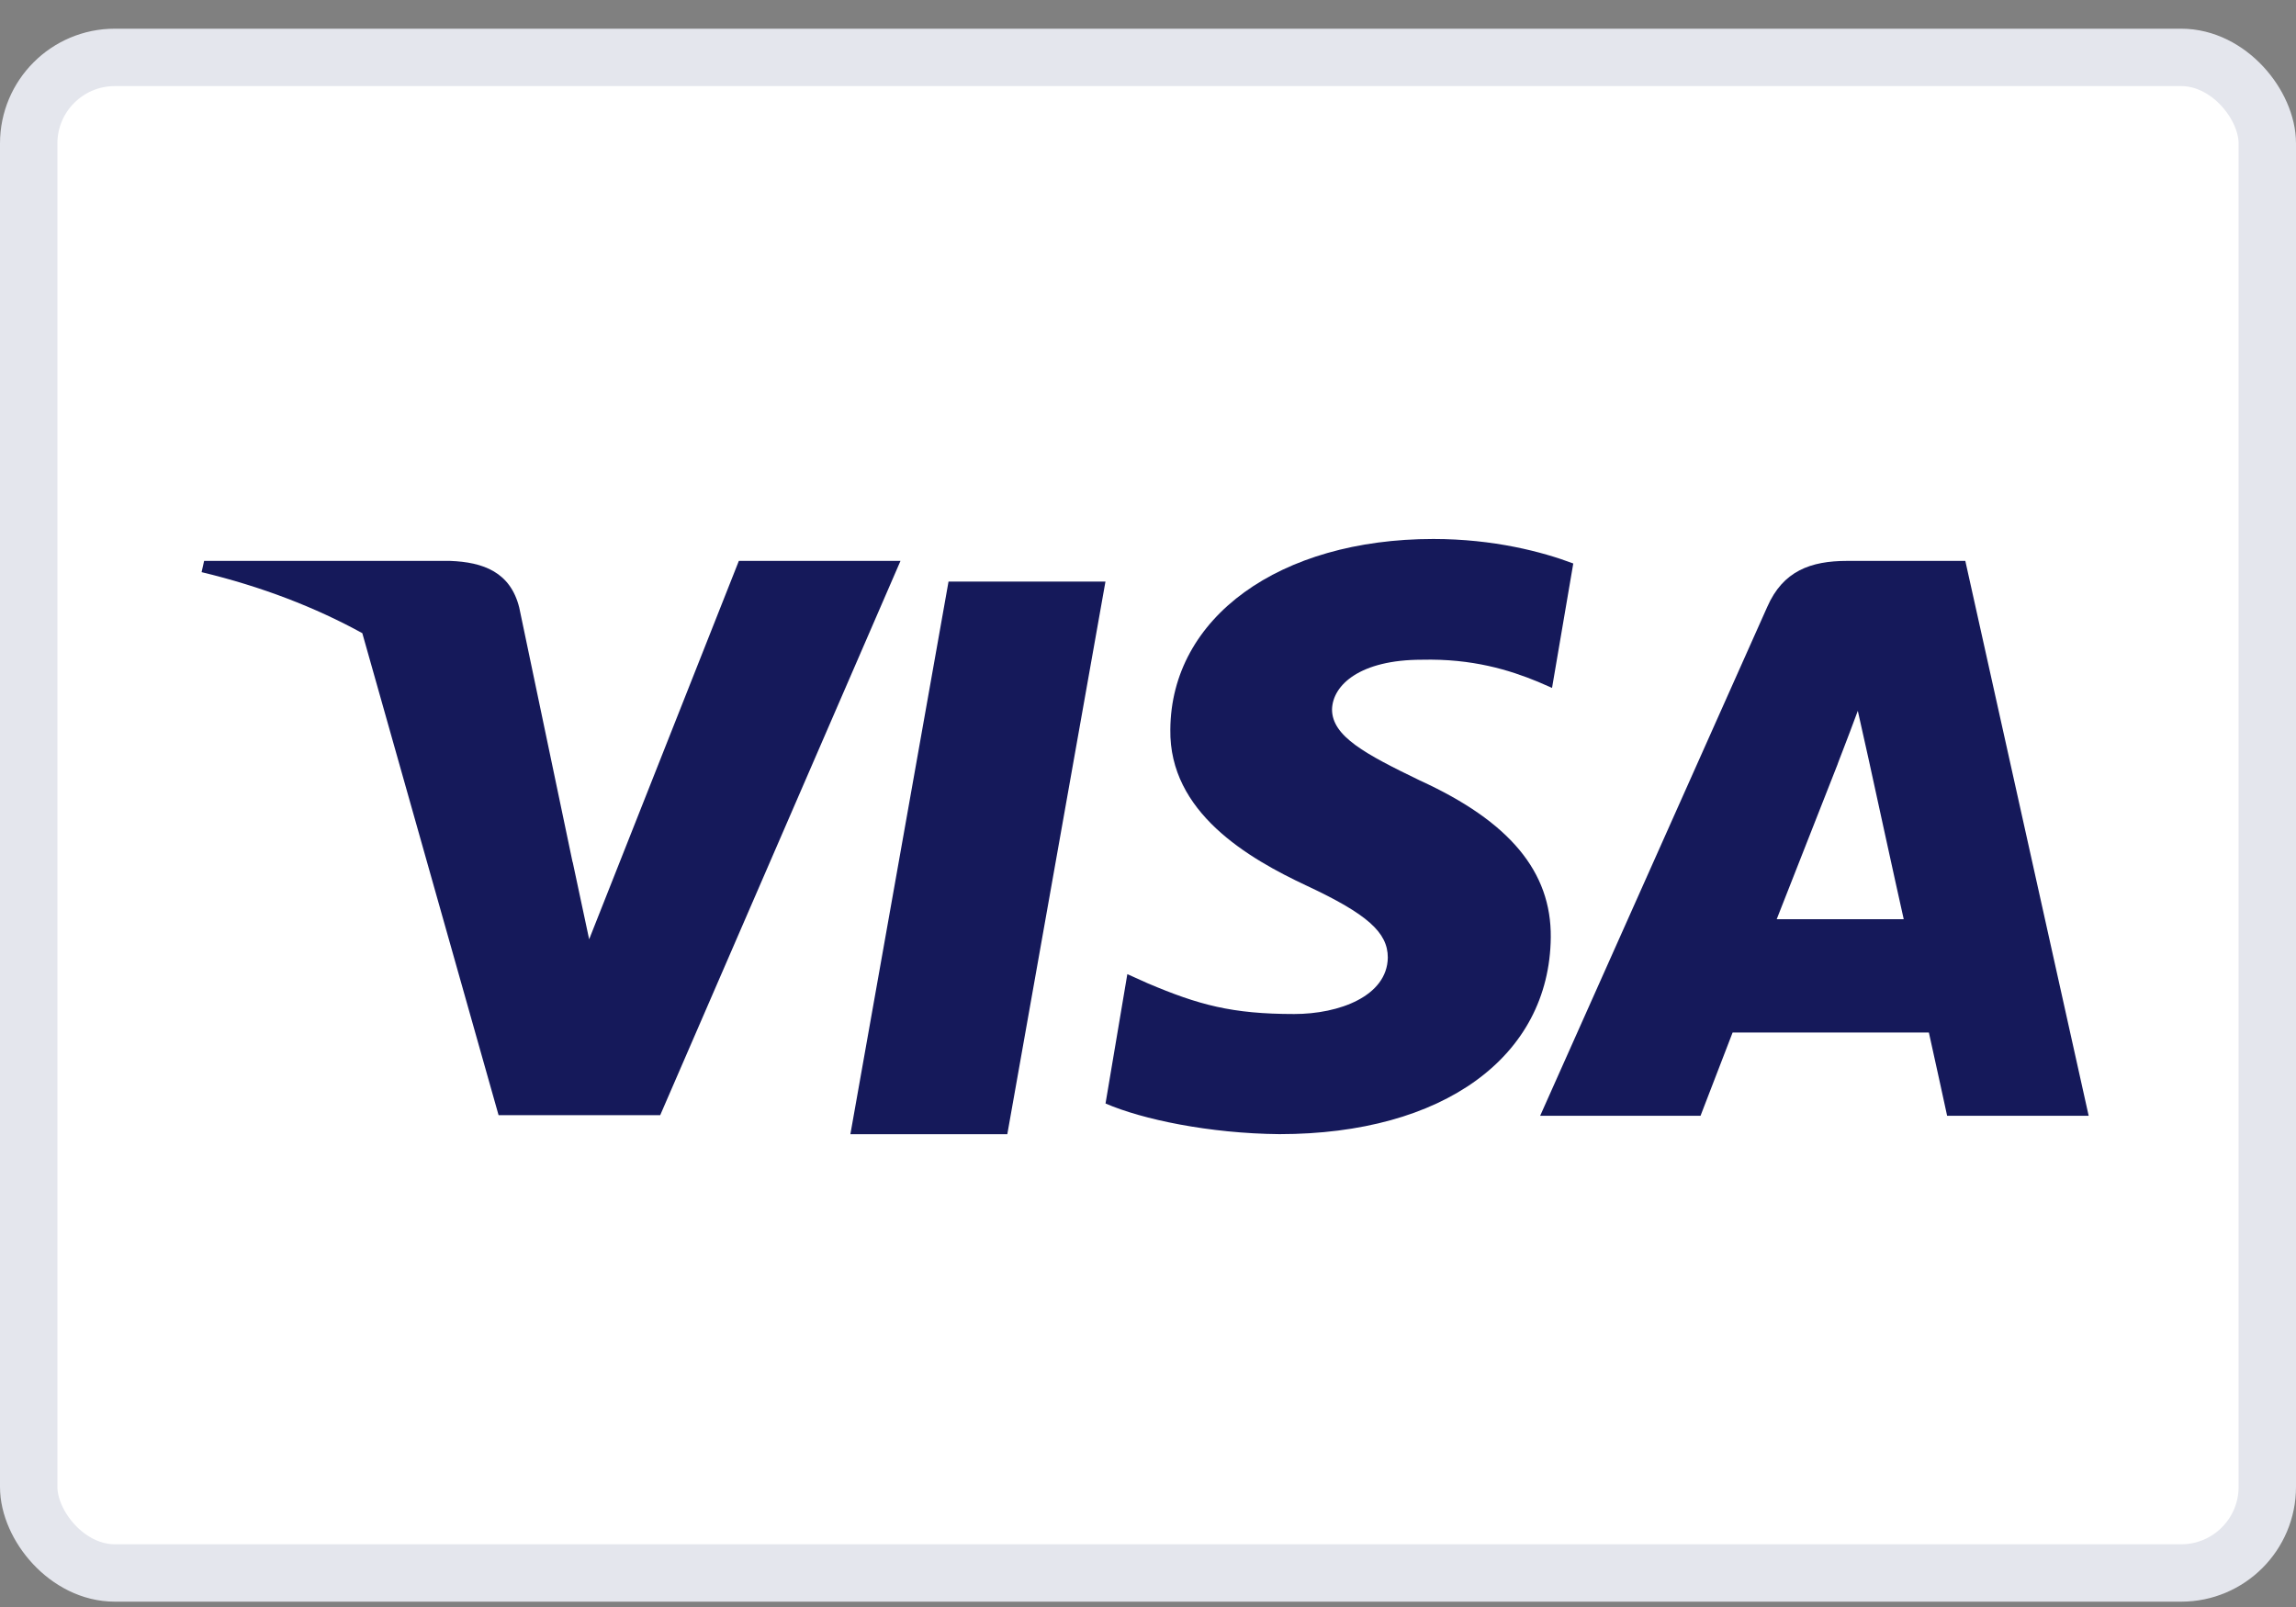 <svg width="40" height="28" viewBox="0 0 40 28" fill="none" xmlns="http://www.w3.org/2000/svg">
<rect x="0" y="0" width="40" height="28" fill="#808080" stroke="none"/>
<rect x="0.5" y="1" width="39" height="26.407" rx="1.5" fill="white" stroke="#E4E6ED"/>
<path d="M17.549 19.762H14.815L16.525 10.133H19.259L17.549 19.762Z" fill="#15195A"/>
<path d="M27.409 9.818C26.873 9.615 26.023 9.391 24.972 9.391C22.29 9.391 20.401 10.758 20.389 12.712C20.367 14.154 21.742 14.954 22.77 15.435C23.821 15.927 24.178 16.247 24.178 16.685C24.167 17.358 23.329 17.668 22.547 17.668C21.462 17.668 20.881 17.508 19.998 17.134L19.64 16.973L19.26 19.227C19.898 19.504 21.071 19.75 22.29 19.761C25.14 19.761 26.995 18.415 27.017 16.333C27.028 15.19 26.302 14.314 24.737 13.599C23.787 13.139 23.206 12.83 23.206 12.36C23.217 11.932 23.698 11.495 24.77 11.495C25.653 11.473 26.302 11.676 26.794 11.879L27.039 11.986L27.409 9.818Z" fill="#15195A"/>
<path fill-rule="evenodd" clip-rule="evenodd" d="M32.18 9.773H34.239L36.388 19.441H33.922C33.922 19.441 33.681 18.33 33.604 17.99H30.185C30.086 18.247 29.626 19.441 29.626 19.441H26.832L30.788 10.575C31.062 9.948 31.544 9.773 32.18 9.773ZM32.016 13.311C32.016 13.311 31.172 15.46 30.953 16.016H33.166C33.056 15.532 32.552 13.218 32.552 13.218L32.366 12.385C32.288 12.6 32.174 12.895 32.098 13.094C32.046 13.229 32.011 13.319 32.016 13.311Z" fill="#15195A"/>
<path fill-rule="evenodd" clip-rule="evenodd" d="M3.556 9.773H7.84C8.421 9.794 8.892 9.969 9.046 10.586L9.973 15.011C9.975 15.017 9.977 15.023 9.979 15.029L10.264 16.366L12.872 9.773H15.688L11.502 19.43H8.686L6.312 11.032C5.493 10.582 4.558 10.22 3.512 9.969L3.556 9.773Z" fill="#15195A"/>
</svg>
